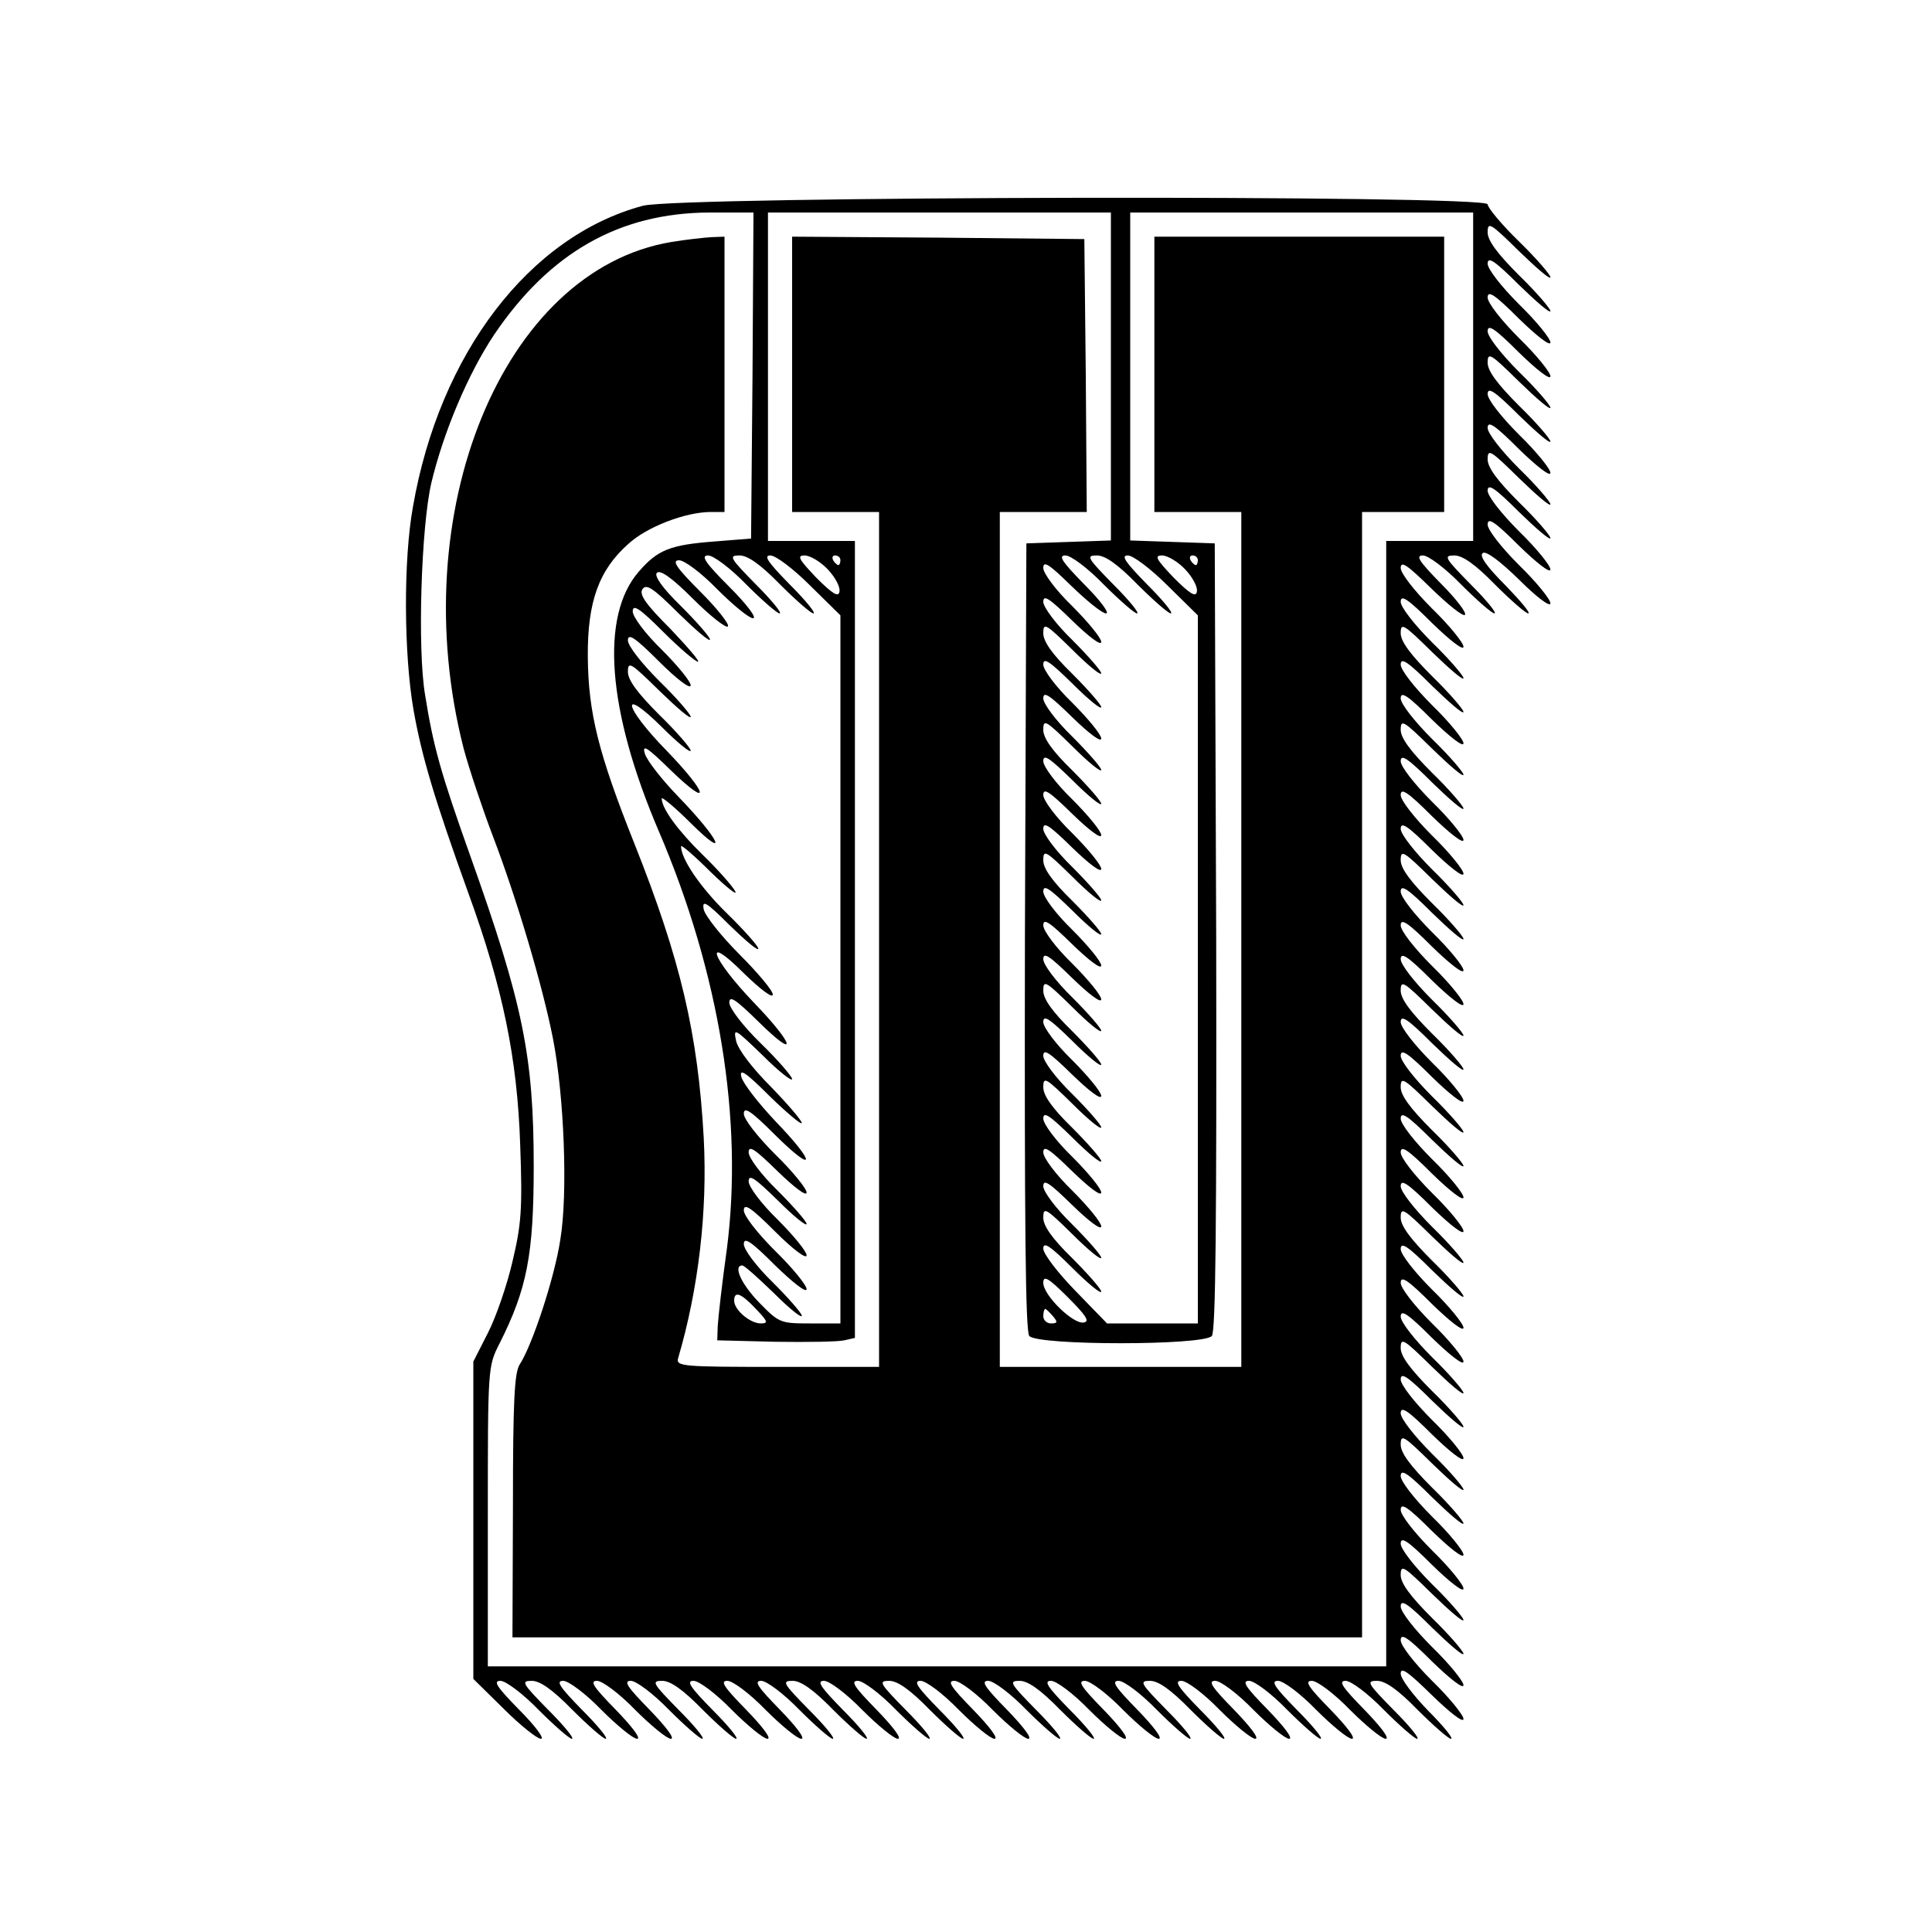 <svg version="1.0" xmlns="http://www.w3.org/2000/svg" width="533.333" height="533.333" viewBox="0 0 400 400"><path d="M133.1 42.6c-23.5 6.3-42.1 30.6-47.6 62.3-2 11-1.9 30.4.1 42 1.7 9.7 4.4 18.7 11.4 38.1 7.1 19.5 10.1 34.1 10.7 52 .5 13.5.2 16.6-1.6 24.2-1.1 4.8-3.4 11.5-5.1 14.8l-3 5.9v65.7l6.3 6.2c3.4 3.4 6.9 6.2 7.7 6.2s-1.2-2.7-4.5-6c-4.6-4.7-5.5-6-3.9-6 1.1 0 4.6 2.6 7.9 6 3.3 3.3 6.4 6 6.9 6 .6 0-1.6-2.7-4.9-6-5.4-5.5-5.7-6-3.4-6 1.7 0 4.3 1.8 8.4 6 3.3 3.3 6.4 6 6.9 6 .6 0-1.6-2.7-4.9-6-4.6-4.7-5.5-6-3.9-6 1.1 0 4.6 2.6 7.9 6 3.3 3.3 6.6 6 7.4 6 .9 0-1.1-2.6-4.4-6-4.6-4.7-5.5-6-3.9-6 1.1 0 4.6 2.6 7.9 6 3.3 3.3 6.6 6 7.4 6 .9 0-1.1-2.6-4.4-6-4.6-4.7-5.5-6-3.9-6 1.1 0 4.6 2.6 7.9 6 3.3 3.3 6.4 6 6.9 6 .6 0-1.6-2.7-4.9-6-5.4-5.5-5.7-6-3.4-6 1.7 0 4.3 1.8 8.4 6 3.3 3.3 6.4 6 6.9 6 .6 0-1.6-2.7-4.9-6-4.6-4.7-5.5-6-3.9-6 1.1 0 4.6 2.6 7.9 6 3.3 3.3 6.6 6 7.4 6 .9 0-1.1-2.6-4.4-6-4.6-4.7-5.5-6-3.9-6 1.1 0 4.6 2.6 7.9 6 3.3 3.3 6.6 6 7.4 6 .9 0-1.1-2.6-4.4-6-4.6-4.7-5.5-6-3.9-6 1.1 0 4.6 2.6 7.9 6 3.3 3.3 6.4 6 6.9 6 .6 0-1.6-2.7-4.9-6-5.4-5.5-5.7-6-3.4-6 1.7 0 4.3 1.8 8.4 6 3.3 3.3 6.4 6 6.9 6 .6 0-1.6-2.7-4.9-6-4.6-4.7-5.5-6-3.9-6 1.1 0 4.6 2.6 7.9 6 3.3 3.3 6.6 6 7.4 6 .9 0-1.1-2.6-4.4-6-4.6-4.7-5.5-6-3.9-6 1.1 0 4.6 2.6 7.9 6 3.3 3.3 6.4 6 6.9 6 .6 0-1.6-2.7-4.9-6-5.4-5.5-5.7-6-3.4-6 1.7 0 4.3 1.8 8.4 6 3.3 3.3 6.4 6 6.9 6 .6 0-1.6-2.7-4.9-6-4.6-4.7-5.5-6-3.9-6 1.1 0 4.6 2.6 7.9 6 3.3 3.3 6.6 6 7.4 6 .9 0-1.1-2.6-4.4-6-4.6-4.7-5.5-6-3.9-6 1.1 0 4.6 2.6 7.9 6 3.3 3.3 6.6 6 7.4 6 .9 0-1.1-2.6-4.4-6-4.6-4.7-5.5-6-3.9-6 1.1 0 4.6 2.6 7.9 6 3.3 3.3 6.4 6 6.9 6 .6 0-1.6-2.7-4.9-6-5.4-5.5-5.7-6-3.4-6 1.7 0 4.3 1.8 8.4 6 3.3 3.3 6.4 6 6.9 6 .6 0-1.6-2.7-4.9-6-4.6-4.7-5.5-6-3.9-6 1.1 0 4.6 2.6 7.9 6 3.3 3.3 6.6 6 7.4 6 .9 0-1.1-2.6-4.4-6-4.6-4.7-5.5-6-3.9-6 1.1 0 4.6 2.6 7.9 6 3.3 3.3 6.6 6 7.4 6 .9 0-1.1-2.6-4.4-6-4.6-4.7-5.5-6-3.9-6 1.1 0 4.6 2.6 7.9 6 3.3 3.3 6.4 6 6.9 6 .6 0-1.6-2.7-4.9-6-5.4-5.5-5.7-6-3.4-6 1.7 0 4.3 1.8 8.4 6 3.3 3.3 6.4 6 6.9 6 .6 0-1.6-2.7-4.9-6-4.6-4.7-5.5-6-3.9-6 1.1 0 4.6 2.6 7.9 6 3.3 3.3 6.6 6 7.4 6 .9 0-1.1-2.6-4.4-6-4.6-4.7-5.5-6-3.9-6 1.1 0 4.6 2.6 7.9 6 3.3 3.3 6.6 6 7.4 6 .9 0-1.1-2.6-4.4-6-4.6-4.7-5.5-6-3.9-6 1.1 0 4.6 2.6 7.9 6 3.3 3.3 6.4 6 6.9 6 .6 0-1.6-2.7-4.9-6-4.6-4.7-5.5-6-3.9-6 1.1 0 4.6 2.6 7.9 6 3.3 3.3 6.6 6 7.4 6 .9 0-1.1-2.6-4.4-6-4.6-4.7-5.5-6-3.9-6 1.1 0 4.6 2.6 7.9 6 3.3 3.3 6.6 6 7.4 6 .9 0-1.1-2.6-4.4-6-4.6-4.7-5.5-6-3.9-6 1.1 0 4.6 2.6 7.9 6 3.3 3.3 6.4 6 6.9 6 .6 0-1.6-2.7-4.9-6-5.4-5.5-5.7-6-3.4-6 1.7 0 4.3 1.8 8.4 6 3.3 3.3 6.4 6 6.9 6 .6 0-1.5-2.6-4.7-5.8-3.1-3.2-5.7-6.6-5.7-7.7 0-1.5 1.6-.3 6.5 4.5 3.6 3.5 6.5 5.8 6.5 4.9 0-.8-2.9-4.4-6.5-7.9-3.7-3.7-6.5-7.3-6.5-8.4 0-1.6 1.5-.6 6.5 4.4 3.6 3.5 6.5 5.8 6.5 4.9 0-.8-2.9-4.4-6.5-7.9-3.7-3.7-6.5-7.3-6.5-8.4 0-1.6 1.5-.6 6.5 4.4 3.6 3.5 6.5 6 6.5 5.4 0-.5-2.9-3.9-6.5-7.4-4.5-4.5-6.5-7.2-6.5-8.9 0-2.3.6-1.9 6.5 3.9 3.6 3.5 6.5 6 6.5 5.4 0-.5-2.9-3.9-6.5-7.4-3.7-3.7-6.5-7.3-6.5-8.4 0-1.6 1.5-.6 6.5 4.4 3.6 3.5 6.5 5.8 6.5 4.9 0-.8-2.9-4.4-6.5-7.9-3.7-3.7-6.5-7.3-6.5-8.4 0-1.6 1.5-.6 6.5 4.4 3.6 3.5 6.5 5.8 6.5 4.9 0-.8-2.9-4.4-6.5-7.9-3.7-3.7-6.5-7.3-6.5-8.4 0-1.6 1.5-.6 6.5 4.4 3.6 3.5 6.5 6 6.5 5.4 0-.5-2.9-3.9-6.5-7.4-4.5-4.5-6.5-7.2-6.5-8.9 0-2.3.6-1.9 6.5 3.9 3.6 3.5 6.5 6 6.5 5.4 0-.5-2.9-3.9-6.5-7.4-3.7-3.7-6.5-7.3-6.5-8.4 0-1.6 1.5-.6 6.5 4.4 3.6 3.5 6.5 5.8 6.5 4.9 0-.8-2.9-4.4-6.5-7.9-3.7-3.7-6.5-7.3-6.5-8.4 0-1.6 1.5-.6 6.5 4.4 3.6 3.5 6.5 6 6.5 5.4 0-.5-2.9-3.9-6.5-7.4-4.5-4.5-6.5-7.2-6.5-8.9 0-2.3.6-1.9 6.5 3.9 3.6 3.5 6.5 6 6.5 5.4 0-.5-2.9-3.9-6.5-7.4-3.7-3.7-6.5-7.3-6.5-8.4 0-1.6 1.5-.6 6.5 4.4 3.6 3.5 6.5 5.8 6.5 4.9 0-.8-2.9-4.4-6.5-7.9-3.7-3.7-6.5-7.3-6.5-8.4 0-1.6 1.5-.6 6.5 4.4 3.6 3.5 6.5 5.8 6.5 4.9 0-.8-2.9-4.4-6.5-7.9-3.7-3.7-6.5-7.3-6.5-8.4 0-1.6 1.5-.6 6.5 4.4 3.6 3.5 6.5 6 6.5 5.4 0-.5-2.9-3.9-6.5-7.4-4.5-4.5-6.5-7.2-6.5-8.9 0-2.3.6-1.9 6.5 3.9 3.6 3.5 6.5 6 6.5 5.4 0-.5-2.9-3.9-6.5-7.4-3.7-3.7-6.5-7.3-6.5-8.4 0-1.6 1.5-.6 6.5 4.4 3.6 3.5 6.5 5.8 6.5 4.9 0-.8-2.9-4.4-6.5-7.9-3.7-3.7-6.5-7.3-6.5-8.4 0-1.6 1.5-.6 6.5 4.4 3.6 3.5 6.5 5.8 6.5 4.9 0-.8-2.9-4.4-6.5-7.9-3.7-3.7-6.5-7.3-6.5-8.4 0-1.6 1.5-.6 6.5 4.4 3.6 3.5 6.5 6 6.5 5.4 0-.5-2.9-3.9-6.5-7.4-4.5-4.5-6.5-7.2-6.5-8.9 0-2.3.6-1.9 6.5 3.9 3.6 3.5 6.5 6 6.5 5.4 0-.5-2.9-3.9-6.5-7.4-3.7-3.7-6.5-7.3-6.5-8.4 0-1.6 1.5-.6 6.5 4.4 3.6 3.5 6.5 5.8 6.5 4.9 0-.8-2.9-4.4-6.5-7.9-3.7-3.7-6.5-7.3-6.5-8.4 0-1.6 1.5-.6 6.5 4.4 3.6 3.5 6.5 6 6.5 5.4 0-.5-2.9-3.9-6.5-7.4-4.5-4.5-6.5-7.2-6.5-8.9 0-2.3.6-1.9 6.5 3.9 3.6 3.5 6.5 6 6.5 5.4 0-.5-2.9-3.9-6.5-7.4-3.7-3.7-6.5-7.3-6.5-8.4 0-1.6 1.5-.6 6.5 4.4 3.6 3.5 6.5 5.8 6.5 4.9 0-.8-2.9-4.4-6.5-7.9-3.7-3.7-6.5-7.3-6.5-8.4 0-1.6 1.5-.6 6.5 4.4 3.6 3.5 6.5 5.8 6.5 4.9 0-.8-2.9-4.4-6.5-7.9-3.7-3.7-6.5-7.3-6.5-8.4 0-1.6 1.5-.6 6.5 4.4 3.6 3.5 6.5 6 6.5 5.4 0-.5-2.9-3.9-6.5-7.4-4.5-4.5-6.5-7.2-6.5-8.9 0-2.3.6-1.9 6.5 3.9 3.6 3.5 6.5 6 6.5 5.4 0-.5-2.9-3.9-6.5-7.4-3.7-3.7-6.5-7.3-6.5-8.4 0-1.6 1.5-.6 6.5 4.4 3.6 3.5 6.5 5.8 6.5 4.9 0-.8-2.9-4.4-6.5-7.9-3.7-3.7-6.5-7.3-6.5-8.4 0-1.6 1.5-.6 6.5 4.4 3.6 3.5 6.5 5.8 6.5 4.9 0-.8-2.9-4.4-6.5-7.9-3.7-3.7-6.5-7.3-6.5-8.4 0-1.6 1.5-.6 6.5 4.4 3.6 3.5 6.5 6 6.5 5.4 0-.5-2.9-3.9-6.5-7.4-4.5-4.5-6.5-7.2-6.5-8.9 0-2.3.6-1.9 6.5 3.9 3.6 3.5 6.5 6 6.5 5.4 0-.5-2.9-3.9-6.5-7.4-3.7-3.7-6.5-7.3-6.5-8.4 0-1.6 1.5-.6 6.5 4.4 3.6 3.5 6.5 5.8 6.5 4.9 0-.8-2.9-4.4-6.5-7.9-3.7-3.7-6.5-7.3-6.5-8.4 0-1.6 1.5-.6 6.5 4.4 3.6 3.5 6.5 6 6.5 5.4 0-.5-2.9-3.9-6.5-7.4-4.5-4.5-6.5-7.2-6.5-8.9 0-2.3.6-1.9 6.5 3.9 3.6 3.5 6.5 6 6.5 5.4 0-.5-2.9-3.9-6.5-7.4-3.7-3.7-6.5-7.3-6.5-8.4 0-1.6 1.5-.6 6.5 4.4 3.6 3.5 6.5 5.8 6.5 4.9 0-.8-2.9-4.4-6.5-7.9-3.7-3.7-6.5-7.3-6.5-8.4 0-1.6 1.4-.6 6.3 4.2 3.5 3.4 6.6 5.9 7 5.5s-1.8-3.3-5-6.5c-4.5-4.6-5.3-5.8-3.7-5.8 1.1 0 4.6 2.6 7.9 6 3.3 3.3 6.4 6 6.9 6 .6 0-1.6-2.7-4.9-6-5.4-5.5-5.7-6-3.4-6 1.7 0 4.3 1.8 8.4 6 3.3 3.3 6.4 6 6.9 6 .6 0-1.6-2.6-4.8-5.9-3.9-3.9-5.4-6.1-4.6-6.6.7-.5 3.6 1.7 7.6 5.6 3.5 3.5 6.4 5.7 6.4 4.8 0-.8-2.9-4.4-6.5-7.9-3.7-3.7-6.5-7.3-6.5-8.4 0-1.6 1.5-.6 6.5 4.4 3.6 3.5 6.5 5.8 6.5 4.9 0-.8-2.9-4.4-6.5-7.9-3.7-3.7-6.5-7.3-6.5-8.4 0-1.6 1.5-.6 6.5 4.4 3.6 3.5 6.5 6 6.5 5.4 0-.5-2.9-3.9-6.5-7.4-4.5-4.5-6.5-7.2-6.5-8.9 0-2.3.6-1.9 6.5 3.9 3.6 3.5 6.5 6 6.5 5.4 0-.5-2.9-3.9-6.5-7.4-3.7-3.7-6.5-7.3-6.5-8.4 0-1.6 1.5-.6 6.5 4.4 3.6 3.5 6.5 5.8 6.5 4.9 0-.8-2.9-4.4-6.5-7.9-3.7-3.7-6.5-7.3-6.5-8.4 0-1.6 1.5-.6 6.5 4.4 3.6 3.5 6.5 6 6.5 5.4 0-.5-2.9-3.9-6.5-7.4-4.5-4.5-6.5-7.2-6.5-8.9 0-2.3.6-1.9 6.5 3.9 3.6 3.5 6.5 6 6.5 5.4 0-.5-2.9-3.9-6.5-7.4-3.7-3.7-6.5-7.3-6.5-8.4 0-1.6 1.5-.6 6.5 4.4 3.6 3.5 6.5 5.8 6.5 4.9 0-.8-2.9-4.4-6.5-7.9-3.7-3.7-6.5-7.3-6.5-8.4 0-1.6 1.5-.6 6.5 4.4 3.6 3.5 6.5 5.8 6.5 4.9 0-.8-2.9-4.4-6.5-7.9-3.7-3.7-6.5-7.3-6.5-8.4 0-1.6 1.5-.6 6.5 4.4 3.6 3.5 6.5 6 6.5 5.4 0-.5-2.9-3.9-6.5-7.4-4.5-4.5-6.5-7.2-6.5-8.9 0-2.3.6-1.9 6.5 3.9 3.6 3.5 6.5 6 6.5 5.4 0-.5-2.9-3.9-6.5-7.4s-6.5-7-6.5-7.7c0-2-167.3-1.7-174.9.3m22.7 35.1-.3 33.8-7.5.6c-9.2.7-11.8 1.7-15.7 6.2-8.1 9.2-6.6 28.8 4.1 53.8 12.6 29.4 17.5 59.9 14.1 86.4-1 7.1-1.8 14.3-1.9 16l-.1 3 12 .3c6.6.1 13 0 14.3-.3l2.2-.5V112h-18V44h71v67.9l-8.7.3-8.8.3-.3 81.4c-.1 59.3.1 81.7.9 82.7 1.7 2 36.1 2 37.8 0 .8-1 1-23.4.9-82.7l-.3-81.4-8.7-.3-8.8-.3V44h71v68h-18v233H101v-31c0-30.8 0-31.1 2.4-35.8 5.7-11.3 7.1-18.4 7.1-36.7 0-22.8-2.2-33.6-13.1-64.2-6.2-17.4-7.7-22.8-9.4-33.5-1.6-9.5-.8-34.7 1.3-43.8 2.5-10.5 7.6-22.6 13-30.7 11.5-17 25.9-25.2 44.5-25.3h9.2zm-1.3 43.3c3.3 3.3 6.4 6 6.9 6 .6 0-1.6-2.7-4.9-6-5.4-5.5-5.7-6-3.4-6 1.7 0 4.3 1.8 8.4 6 3.3 3.3 6.4 6 6.9 6 .6 0-1.6-2.7-4.9-6-4.5-4.6-5.5-6-4-6 1.1 0 4.8 2.8 8.2 6.2l6.3 6.2V274h-6.3c-6.1 0-6.4-.1-10.5-4.3-3.7-3.8-5.5-7.7-3.5-7.7.4 0 3.3 2.6 6.5 5.7 3.2 3.2 5.8 5.3 5.8 4.7 0-.5-2.7-3.6-6-6.9-3.4-3.3-6-6.8-6-7.9 0-1.6 1.5-.6 6.5 4.4 3.6 3.5 6.5 5.8 6.5 4.9 0-.8-2.9-4.4-6.5-7.9-3.7-3.7-6.5-7.3-6.5-8.4 0-1.6 1.5-.6 6.5 4.4 3.6 3.6 6.5 5.8 6.5 4.9 0-.8-2.7-4.1-6-7.4-3.4-3.3-6-6.8-6-7.9 0-1.6 1.3-.7 6 3.9 3.3 3.3 6 5.5 6 4.9 0-.5-2.7-3.6-6-6.9-3.4-3.3-6-6.8-6-7.9 0-1.6 1.3-.7 6 3.9 3.4 3.3 6 5.3 6 4.4 0-.8-2.9-4.4-6.5-7.9-3.7-3.7-6.5-7.3-6.5-8.4 0-1.6 1.5-.6 6.5 4.4 8.4 8.3 8.5 5.9.1-2.8-3.5-3.7-6.7-7.8-7.1-9.2-.5-1.9.8-1.1 5.9 4 3.6 3.5 6.6 6 6.6 5.5s-2.9-3.9-6.4-7.5c-3.8-3.8-6.8-7.7-7.2-9.5-.6-2.8-.3-2.6 5.5 3 3.3 3.3 6.1 5.5 6.1 4.9 0-.5-2.9-3.9-6.5-7.4-3.7-3.6-6.5-7.3-6.5-8.4 0-1.6 1.3-.7 6 3.9 8.3 8.2 7.6 4.9-.9-3.9-8.9-9.3-10.7-14.7-2.1-6.1 3.4 3.3 6 5.3 6 4.4 0-.8-3.1-4.5-6.9-8.3s-7.1-8-7.4-9.3c-.4-2.1.5-1.6 5.4 3.3 3.3 3.2 5.9 5.4 5.9 4.8 0-.5-3-3.9-6.6-7.4-5.5-5.4-9.4-11.2-9.4-13.8 0-.4 2.8 2 6.1 5.3 3.4 3.3 5.7 5.1 5.1 4s-3.6-4.5-6.7-7.5c-5.1-5-8.5-9.6-8.5-11.7 0-.4 2.8 1.9 6.1 5.2 8 7.9 5.9 3.3-2.6-5.5-3.5-3.6-6.6-7.6-7-9-.6-2 .5-1.3 5.4 3.5 8.5 8.2 7.7 4.8-.9-4.1-8.9-9.1-9.8-13.6-1-4.9 3.3 3.3 6 5.5 6 4.9 0-.5-2.9-3.9-6.5-7.4-4.5-4.5-6.5-7.2-6.5-8.9 0-2.3.6-1.9 6.5 3.9 3.6 3.5 6.5 6 6.5 5.4 0-.5-2.9-3.9-6.5-7.4-3.7-3.7-6.5-7.3-6.5-8.4 0-1.6 1.5-.6 6.5 4.4 3.6 3.6 6.5 5.8 6.5 4.9 0-.8-2.7-4.1-6-7.4-3.4-3.3-6-6.8-6-7.9 0-1.6 1.4-.7 6.3 4.2 3.4 3.4 6.7 6.2 7.2 6.2s-2.1-3-5.7-6.8c-5.1-5.1-6.5-7.1-5.8-8.2.8-1.2 2.2-.3 7.5 5 3.6 3.5 6.5 6 6.5 5.4 0-.5-2.7-3.6-6-6.9-4-3.9-5.6-6.3-5-6.9q1.05-1.05 7.5 5.4c3.5 3.5 6.8 6.1 7.2 5.7s-2.2-3.7-5.7-7.2c-5-5-6-6.5-4.4-6.5 1.1 0 4.6 2.6 7.9 6 3.3 3.3 6.6 6 7.4 6 .9 0-1.3-2.9-4.9-6.5-5-5-6-6.5-4.4-6.5 1.1 0 4.6 2.6 7.9 6m16.9-3.1c1.5 1.6 2.6 3.6 2.4 4.6-.2 1.2-1.4.5-4.8-2.9-3.6-3.8-4.1-4.6-2.4-4.6 1.1 0 3.3 1.3 4.8 2.9m2.6-1.9c0 .5-.2 1-.4 1-.3 0-.8-.5-1.1-1-.3-.6-.1-1 .4-1 .6 0 1.1.4 1.1 1m54.5 5c3.3 3.3 6.4 6 6.9 6 .6 0-1.6-2.7-4.9-6-5.4-5.5-5.7-6-3.4-6 1.7 0 4.3 1.8 8.4 6 3.3 3.3 6.4 6 6.9 6 .6 0-1.6-2.7-4.9-6-4.5-4.6-5.5-6-4-6 1.1 0 4.8 2.8 8.2 6.2l6.3 6.2V274h-18.8l-6.6-6.8c-3.6-3.7-6.6-7.6-6.6-8.7 0-1.5 1.4-.6 6 4 3.3 3.3 6 5.5 6 4.9 0-.5-2.7-3.6-6-6.9-4.2-4.1-6-6.7-6-8.4 0-2.3.5-2 6 3.4 3.3 3.3 6 5.5 6 4.9 0-.5-2.7-3.6-6-6.9-3.4-3.3-6-6.8-6-7.9 0-1.6 1.3-.7 6 3.9 3.4 3.3 6 5.3 6 4.4 0-.8-2.7-4.1-6-7.4-3.4-3.3-6-6.8-6-7.9 0-1.6 1.3-.7 6 3.9 3.4 3.3 6 5.3 6 4.4 0-.8-2.7-4.1-6-7.4-3.4-3.3-6-6.8-6-7.9 0-1.6 1.3-.7 6 3.9 3.3 3.3 6 5.5 6 4.9 0-.5-2.7-3.6-6-6.9-4.2-4.1-6-6.7-6-8.4 0-2.3.5-2 6 3.4 3.3 3.3 6 5.5 6 4.9 0-.5-2.7-3.6-6-6.9-3.4-3.3-6-6.8-6-7.9 0-1.6 1.3-.7 6 3.9 3.4 3.3 6 5.3 6 4.4 0-.8-2.7-4.1-6-7.4-3.4-3.3-6-6.8-6-7.9 0-1.6 1.3-.7 6 3.9 3.3 3.3 6 5.5 6 4.9 0-.5-2.7-3.6-6-6.9-4.2-4.1-6-6.7-6-8.4 0-2.3.5-2 6 3.4 3.3 3.3 6 5.5 6 4.9 0-.5-2.7-3.6-6-6.9-3.4-3.3-6-6.8-6-7.9 0-1.6 1.3-.7 6 3.9 3.4 3.3 6 5.3 6 4.4 0-.8-2.7-4.1-6-7.4-3.4-3.3-6-6.8-6-7.9 0-1.6 1.3-.7 6 3.9 3.4 3.3 6 5.3 6 4.4 0-.8-2.7-4.1-6-7.4-3.4-3.3-6-6.8-6-7.9 0-1.6 1.3-.7 6 3.9 3.3 3.3 6 5.5 6 4.9 0-.5-2.7-3.6-6-6.9-4.2-4.1-6-6.7-6-8.4 0-2.3.5-2 6 3.4 3.3 3.3 6 5.5 6 4.9 0-.5-2.7-3.6-6-6.9-3.4-3.3-6-6.8-6-7.9 0-1.6 1.3-.7 6 3.9 3.4 3.3 6 5.3 6 4.4 0-.8-2.7-4.1-6-7.4-3.4-3.3-6-6.8-6-7.9 0-1.6 1.3-.7 6 3.9 3.4 3.3 6 5.3 6 4.4 0-.8-2.7-4.1-6-7.4-3.4-3.3-6-6.8-6-7.9 0-1.6 1.3-.7 6 3.9 3.3 3.3 6 5.5 6 4.9 0-.5-2.7-3.6-6-6.9-4.2-4.1-6-6.7-6-8.4 0-2.3.5-2 6 3.4 3.3 3.3 6 5.5 6 4.9 0-.5-2.7-3.6-6-6.9-3.4-3.3-6-6.8-6-7.9 0-1.6 1.3-.7 6 3.9 3.4 3.3 6 5.3 6 4.4 0-.8-2.7-4.1-6-7.4-3.4-3.3-6-6.8-6-7.9 0-1.6 1.3-.7 6 3.9 3.3 3.3 6 5.5 6 4.9 0-.5-2.7-3.6-6-6.9-4.2-4.1-6-6.7-6-8.4 0-2.3.5-2 6 3.4 3.3 3.3 6 5.5 6 4.9 0-.5-2.7-3.6-6-6.9-3.4-3.3-6-6.8-6-7.9 0-1.6 1.3-.7 6 3.9 3.4 3.3 6 5.3 6 4.4 0-.8-2.7-4.1-6-7.4-3.4-3.3-6-6.8-6-7.9 0-1.6 1.2-.8 5.8 3.7 3.2 3.1 6.4 5.7 7.2 5.7s-1.2-2.7-4.5-6c-4.6-4.7-5.5-6-3.9-6 1.1 0 4.6 2.6 7.9 6m16.9-3.1c1.5 1.6 2.6 3.6 2.4 4.6-.2 1.2-1.4.5-4.8-2.9-3.6-3.8-4.1-4.6-2.4-4.6 1.1 0 3.3 1.3 4.8 2.9m2.6-1.9c0 .5-.2 1-.4 1-.3 0-.8-.5-1.1-1-.3-.6-.1-1 .4-1 .6 0 1.1.4 1.1 1m-23.6 157.8c-2.1.5-8.4-5.6-8.4-8.2 0-1.6 1-1.1 5 2.9 3.8 3.8 4.7 5.1 3.4 5.3m-67.9-2.8c2.5 2.6 2.6 3 1 3-2.2 0-5.5-2.8-5.5-4.7 0-2.1 1.4-1.6 4.5 1.7m61.5 1.5c1 1.2 1 1.5-.4 1.5-.9 0-1.6-.7-1.6-1.5s.2-1.5.4-1.5.9.7 1.6 1.5"/><path d="M139 50.1c-34.9 5.8-55.5 56.1-43 104.9 1.1 4.1 3.8 12.2 6 18 4.9 12.8 10.3 30.9 12.5 42.1 2.3 11.8 3.1 32.1 1.5 41.6-1.2 7.9-5.8 21.8-8.4 25.8-1.1 1.7-1.4 7.6-1.4 29.3l-.1 27.2H282V106h17V49h-60v57h18v177h-50V106h18l-.2-28.3-.3-28.2-30.2-.3L164 49v57h18v177h-21.1c-19.6 0-21-.1-20.5-1.8 4.2-14.3 6.1-30.3 5.3-45.6-1.2-21.6-4.8-36.9-14.3-60.8-7.5-18.8-9.6-27.2-9.7-38.8-.1-11.4 2.3-18 8.4-23.4 3.8-3.5 11.8-6.6 17.1-6.6h2.8V49l-2.7.1c-1.6.1-5.3.5-8.3 1"/></svg>